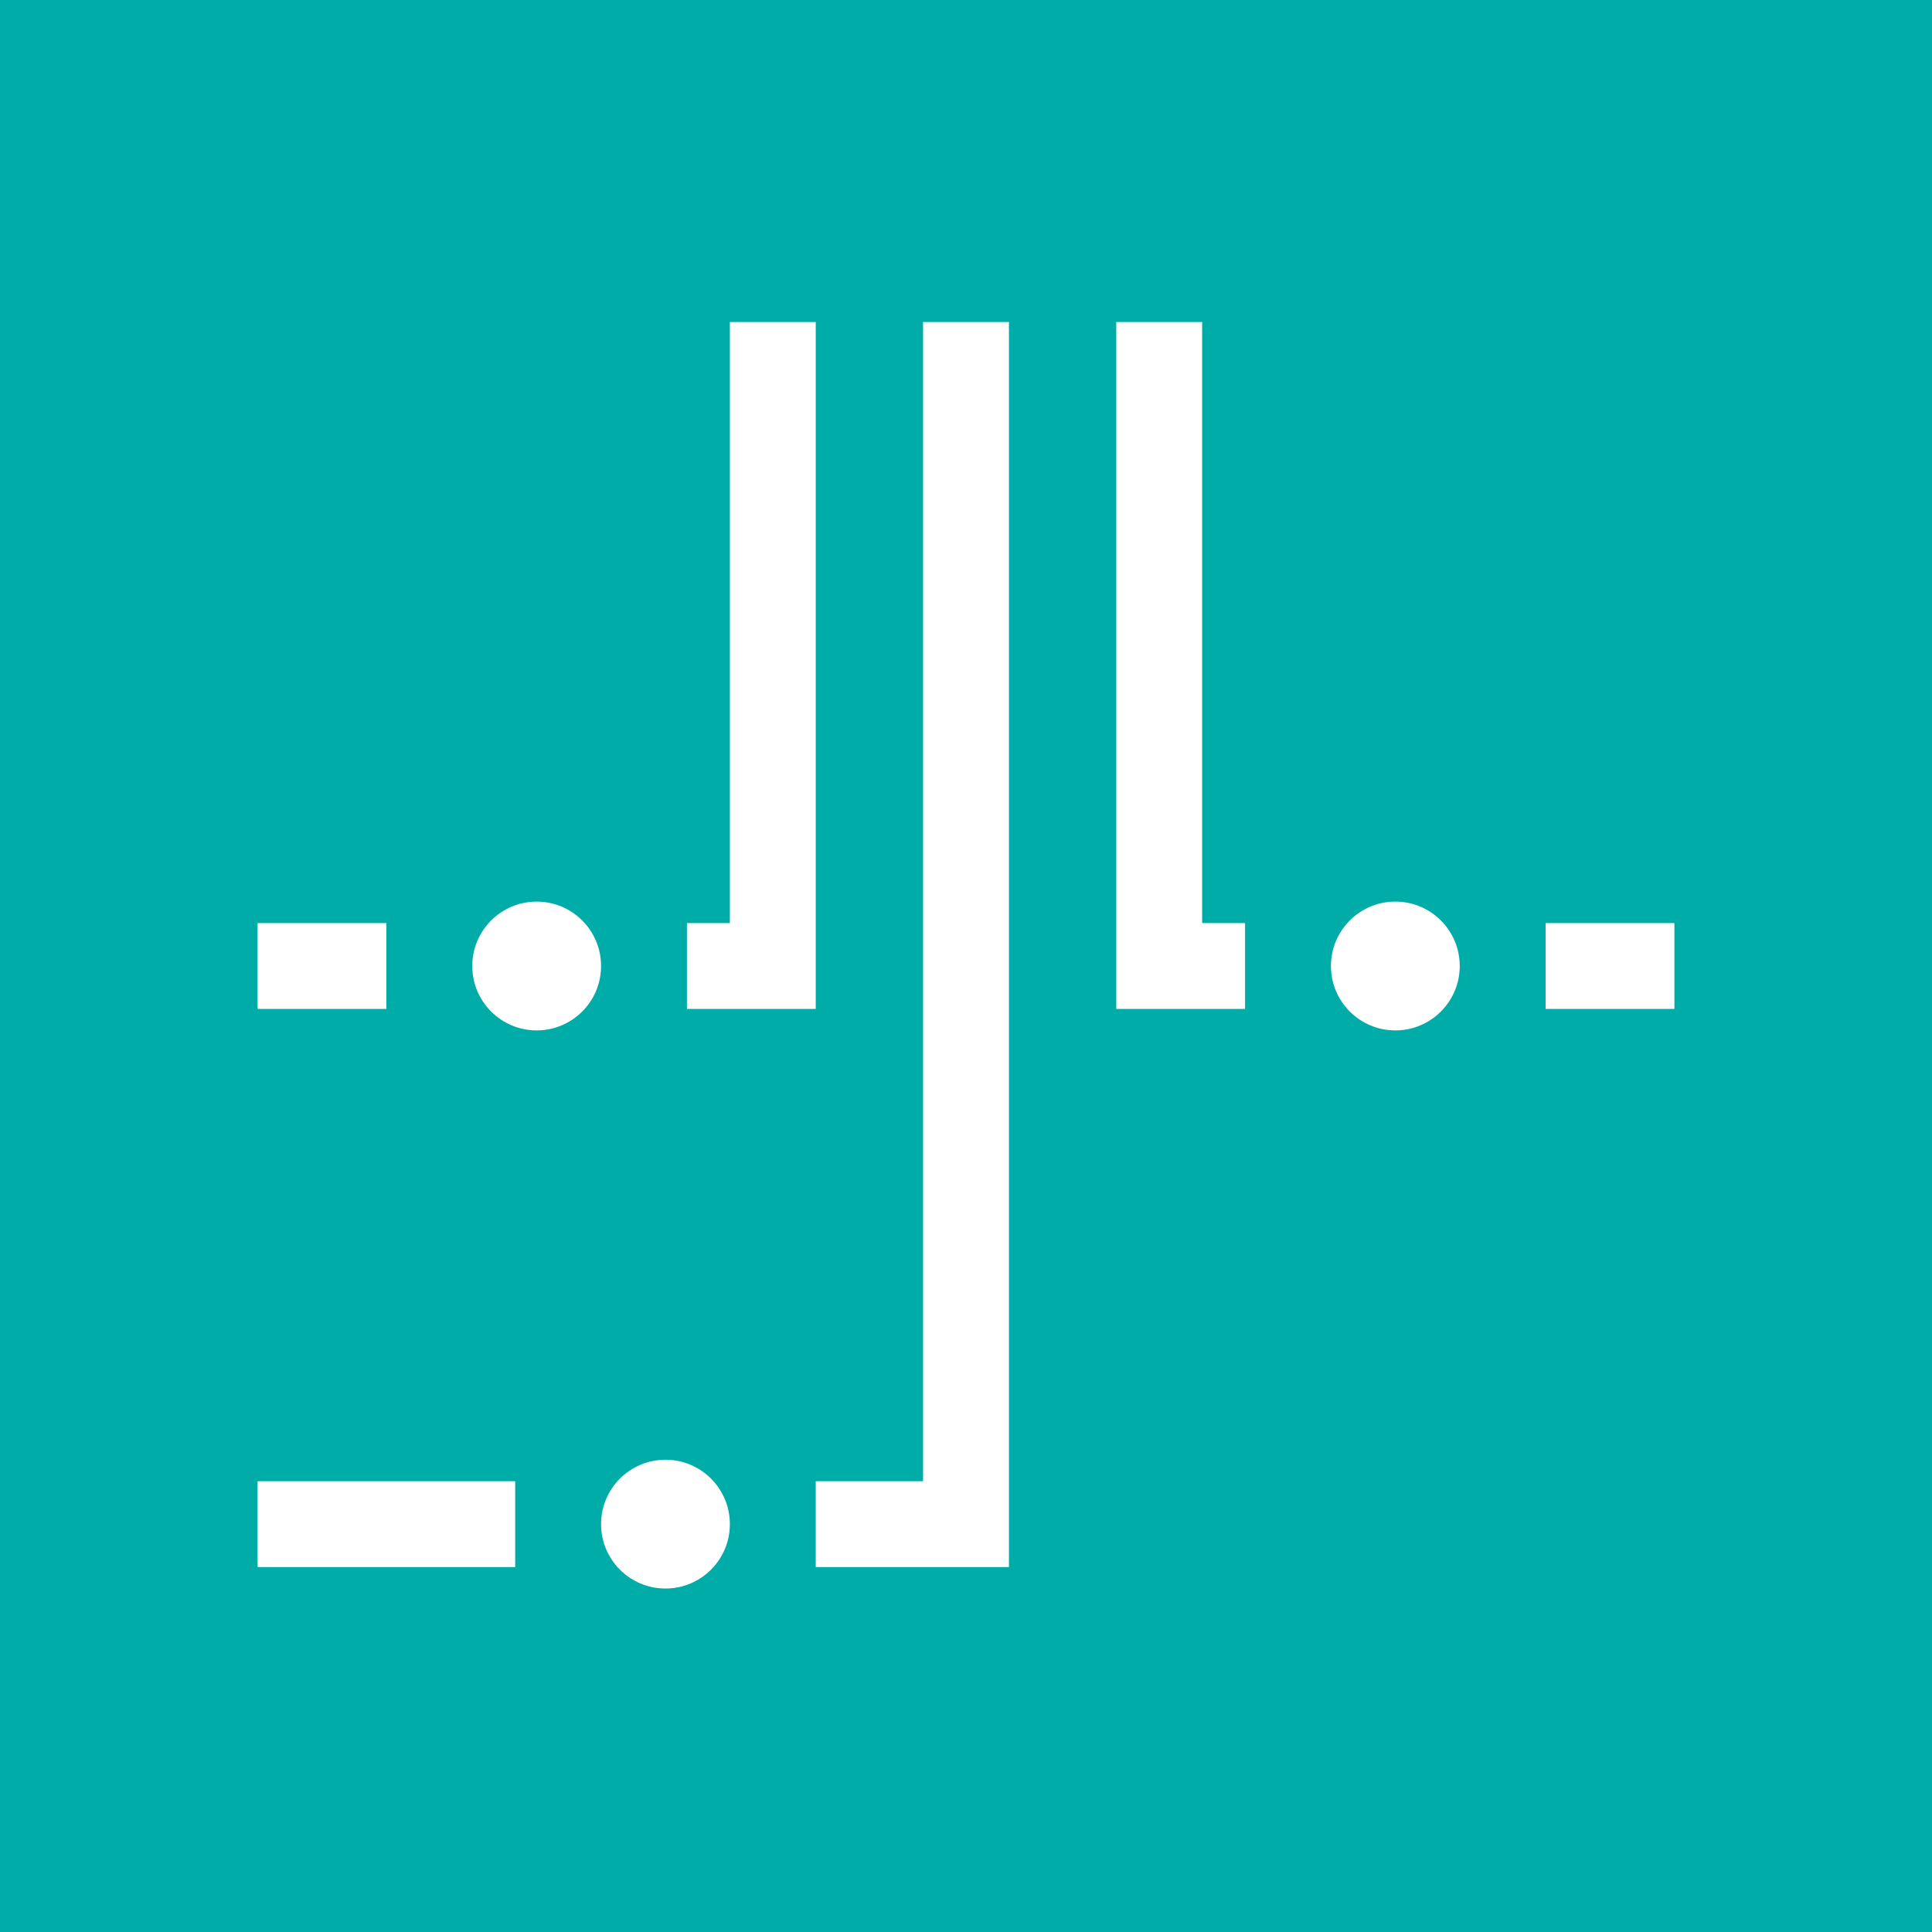 <?xml version="1.0" encoding="UTF-8"?>
<svg xmlns="http://www.w3.org/2000/svg" viewBox="0 0 90 90">
  <defs>
    <style>.cls-1{fill:#00aca8;}.cls-2{fill:#fff;}</style>
  </defs>
  <g id="hintergrund">
    <rect class="cls-1" width="90" height="90"></rect>
  </g>
  <g id="reingezeichnet">
    <rect class="cls-2" x="12" y="69" width="12" height="4"></rect>
    <rect class="cls-2" x="12" y="43" width="6" height="4"></rect>
    <rect class="cls-2" x="72" y="43" width="6" height="4"></rect>
    <polygon class="cls-2" points="38 47 32 47 32 43 34 43 34 15 38 15 38 47"></polygon>
    <polygon class="cls-2" points="47 73 38 73 38 69 43 69 43 15 47 15 47 73"></polygon>
    <polygon class="cls-2" points="58 47 52 47 52 15 56 15 56 43 58 43 58 47"></polygon>
    <circle class="cls-2" cx="31" cy="71" r="3"></circle>
    <circle class="cls-2" cx="25" cy="45" r="3"></circle>
    <circle class="cls-2" cx="65" cy="45" r="3"></circle>
  </g>
</svg>
